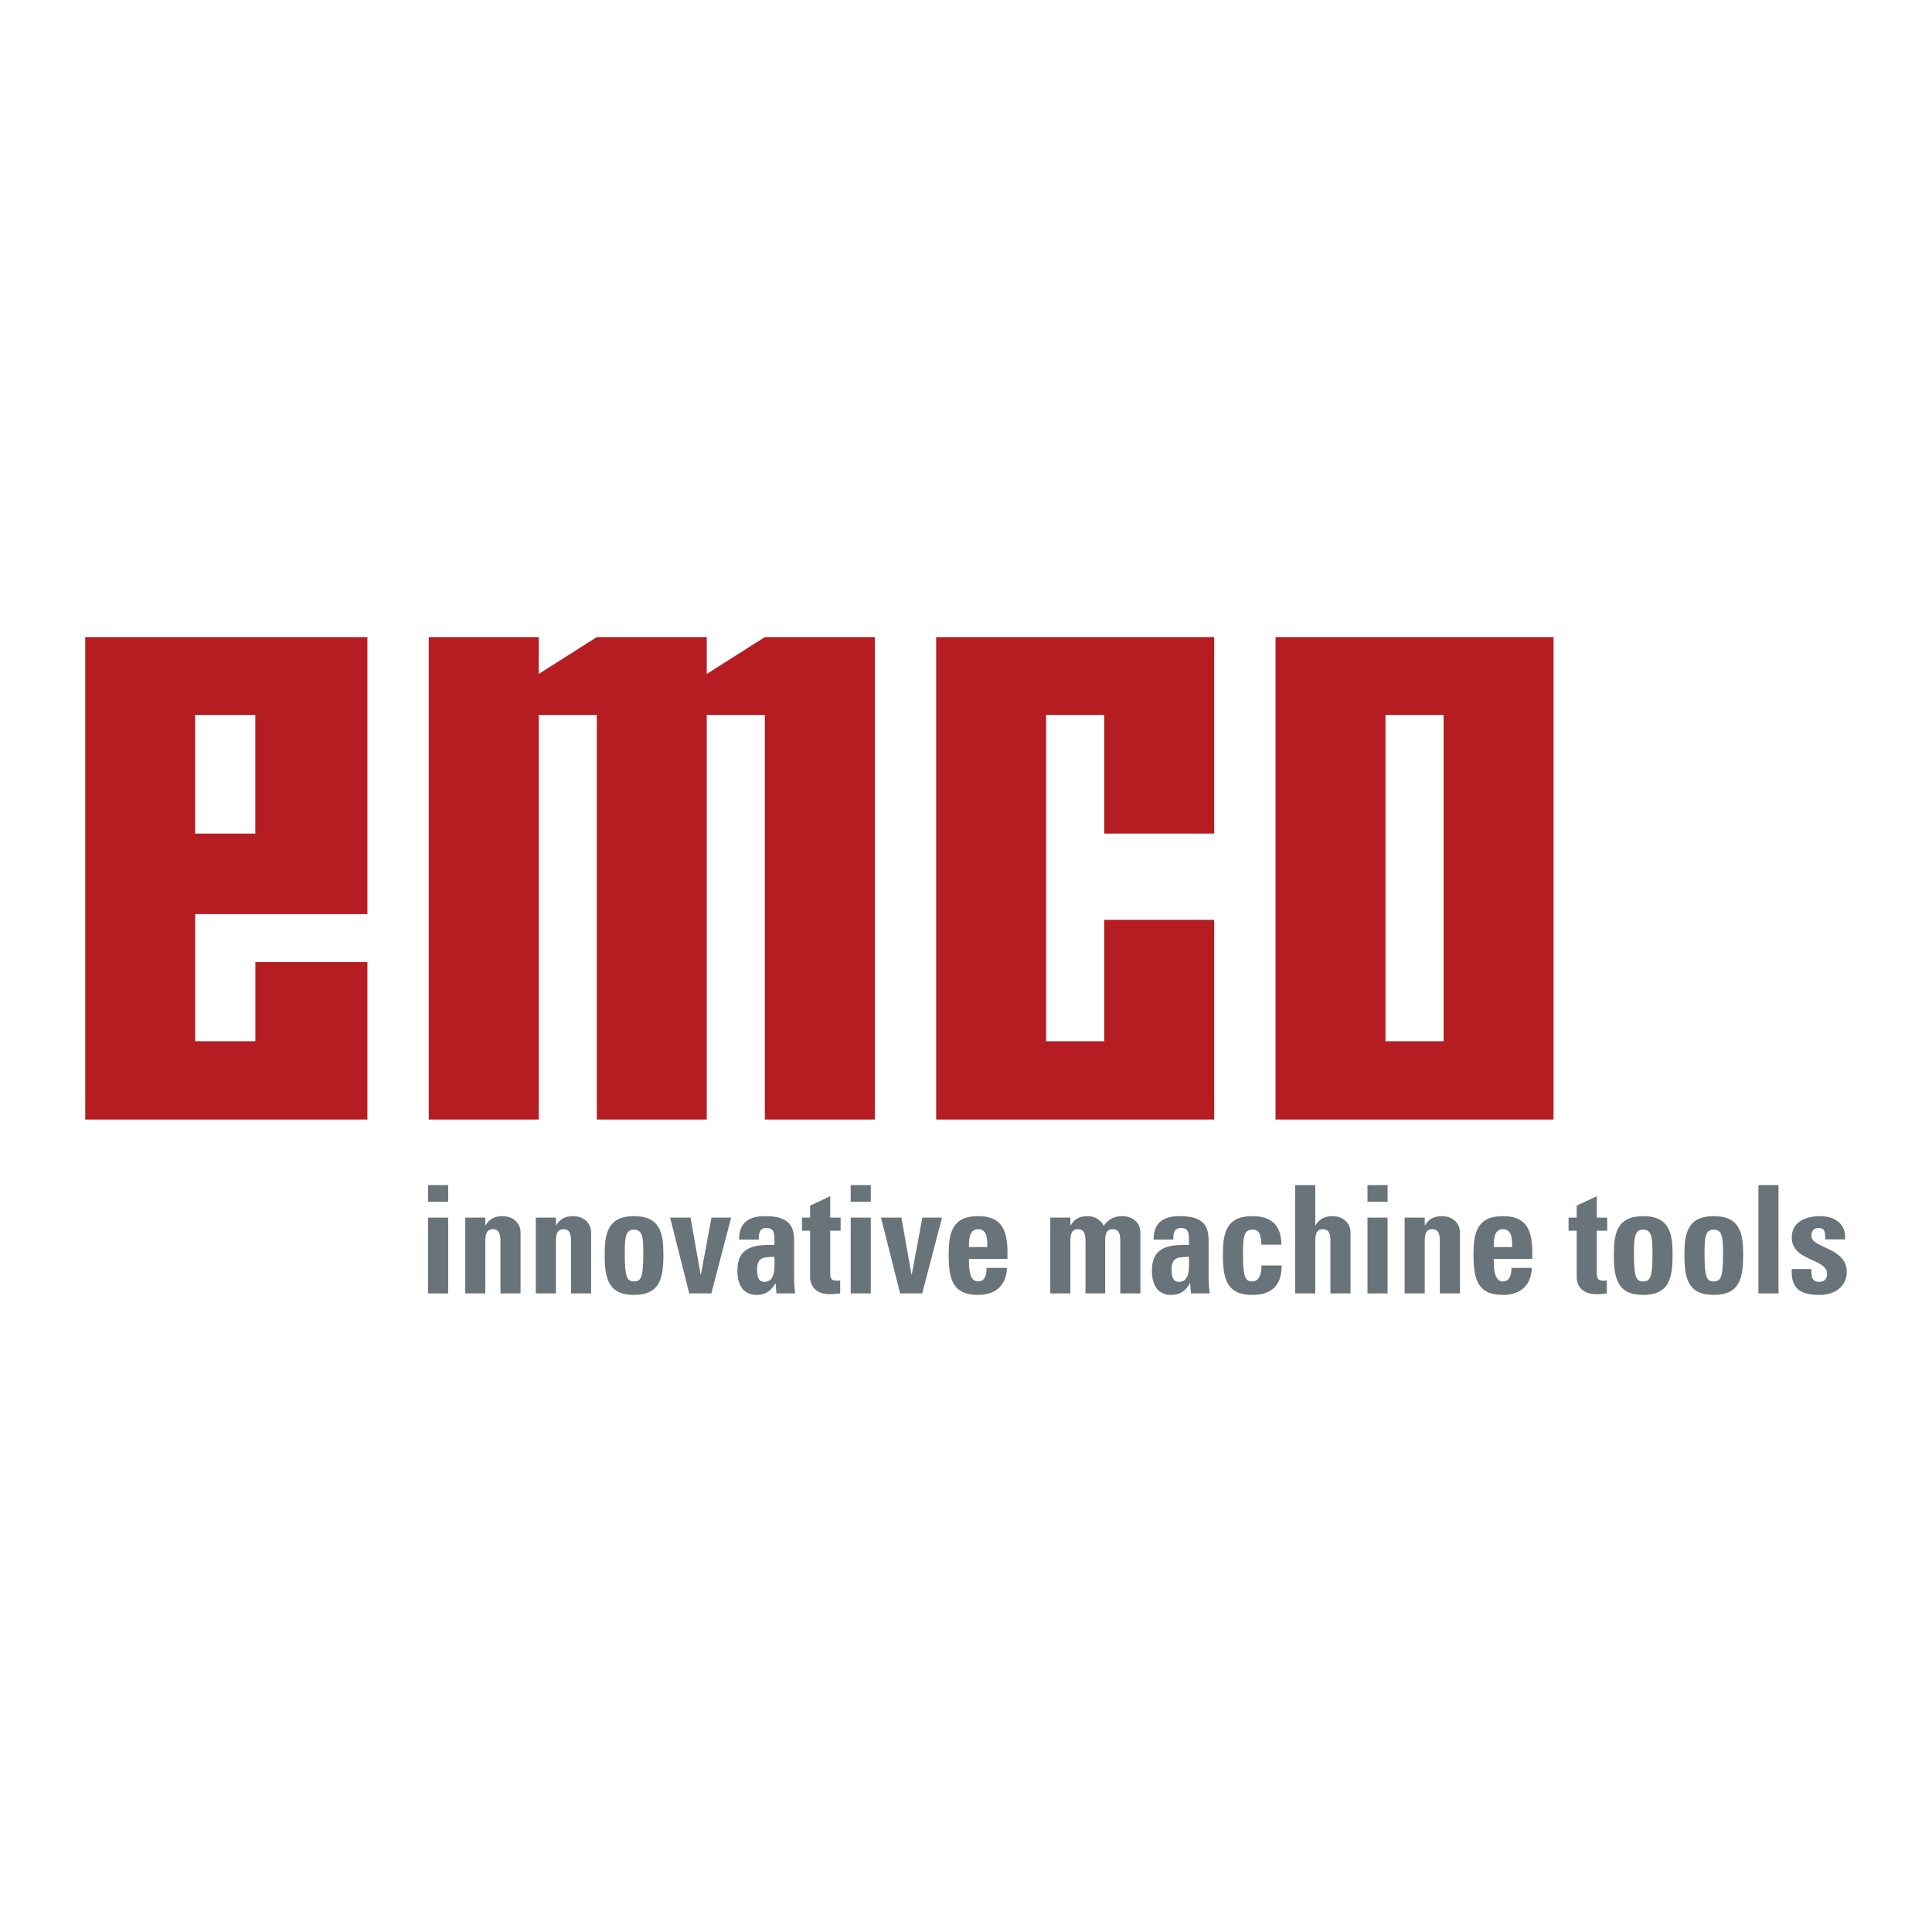 <?xml version="1.0" encoding="utf-8"?>
<!-- Generator: Adobe Illustrator 13.0.0, SVG Export Plug-In . SVG Version: 6.00 Build 14948)  -->
<!DOCTYPE svg PUBLIC "-//W3C//DTD SVG 1.0//EN" "http://www.w3.org/TR/2001/REC-SVG-20010904/DTD/svg10.dtd">
<svg version="1.0" id="Layer_1" xmlns="http://www.w3.org/2000/svg" xmlns:xlink="http://www.w3.org/1999/xlink" x="0px" y="0px"
	 width="192.756px" height="192.756px" viewBox="0 0 192.756 192.756" enable-background="new 0 0 192.756 192.756"
	 xml:space="preserve">
<g>
	<polygon fill-rule="evenodd" clip-rule="evenodd" fill="#FFFFFF" points="0,0 192.756,0 192.756,192.756 0,192.756 0,0 	"/>
	<path fill-rule="evenodd" clip-rule="evenodd" fill="#B61D22" d="M138.23,71.327h5.796v32.56h-5.796V71.327L138.23,71.327z
		 M19.469,71.325h6.003v11.841h-6.003V71.325L19.469,71.325z M93.401,63.562v48.134h27.737v-19.93h-10.971v12.122h-5.796v-32.56
		h5.796v11.84h10.971V63.562H93.401L93.401,63.562z M59.543,71.325v40.371h10.971V71.327h5.796v40.369h10.971V63.562H76.31
		l-5.796,3.677v-3.677H59.543l-5.796,3.677v-3.677H42.776v48.134h10.971V71.327L59.543,71.325L59.543,71.325z M36.656,63.562v27.639
		H19.475v12.686h6.003v-7.893h11.178v15.702H8.504V63.562H36.656L36.656,63.562z M127.26,63.562h27.737v48.134H127.26V63.562
		L127.26,63.562z"/>
	<path fill-rule="evenodd" clip-rule="evenodd" fill="#68737A" d="M44.715,121.484h-2.006v7.561h2.006V121.484L44.715,121.484z
		 M42.709,118.236v1.662h2.006v-1.662H42.709L42.709,118.236z"/>
	<path fill-rule="evenodd" clip-rule="evenodd" fill="#68737A" d="M48.423,121.484h-2.005v7.561h2.005v-5.211
		c0-0.672,0.113-1.197,0.753-1.197s0.754,0.525,0.754,1.197v5.211h2.005v-6.062c0-1.049-0.839-1.648-1.792-1.648
		c-0.37,0-0.697,0.061-0.981,0.211c-0.271,0.135-0.512,0.359-0.711,0.703h-0.028V121.484L48.423,121.484z"/>
	<path fill-rule="evenodd" clip-rule="evenodd" fill="#68737A" d="M55.464,121.484h-2.005v7.561h2.005v-5.211
		c0-0.672,0.114-1.197,0.754-1.197s0.753,0.525,0.753,1.197v5.211h2.005v-6.062c0-1.049-0.839-1.648-1.792-1.648
		c-0.37,0-0.697,0.061-0.981,0.211c-0.27,0.135-0.512,0.359-0.711,0.703h-0.028V121.484L55.464,121.484z"/>
	<path fill-rule="evenodd" clip-rule="evenodd" fill="#68737A" d="M63.259,127.848c-0.739,0-0.924-0.494-0.924-2.801
		c0-1.57,0.071-2.365,0.924-2.365c0.854,0,0.924,0.795,0.924,2.365C64.184,127.354,63.999,127.848,63.259,127.848L63.259,127.848z
		 M63.259,129.193c2.588,0,2.93-1.66,2.93-4.025c0-2.066-0.285-3.834-2.93-3.834c-2.645,0-2.929,1.768-2.929,3.834
		C60.33,127.533,60.671,129.193,63.259,129.193L63.259,129.193z"/>
	<polygon fill-rule="evenodd" clip-rule="evenodd" fill="#68737A" points="68.765,129.045 70.969,129.045 72.946,121.484 
		70.983,121.484 69.931,127.158 69.903,127.158 68.893,121.484 66.859,121.484 68.765,129.045 	"/>
	<path fill-rule="evenodd" clip-rule="evenodd" fill="#68737A" d="M77.266,125.393c0,0.822,0.185,2.5-0.996,2.5
		c-0.654,0-0.739-0.66-0.739-1.199C75.531,125.348,76.271,125.438,77.266,125.393L77.266,125.393z M79.229,123.865
		c0-1.377-0.327-2.531-2.873-2.531c-0.768,0-1.422,0.135-1.877,0.494c-0.469,0.346-0.739,0.93-0.739,1.842h1.963
		c0-0.598,0.057-1.152,0.753-1.152c0.726,0,0.811,0.465,0.811,1.107v0.584c-1.863-0.029-3.697,0.074-3.697,2.574
		c0,1.318,0.512,2.41,1.906,2.41c0.867,0,1.45-0.373,1.877-1.152h0.028l0.085,1.004h1.863c-0.042-0.465-0.1-0.943-0.1-1.408V123.865
		L79.229,123.865z"/>
	<path fill-rule="evenodd" clip-rule="evenodd" fill="#68737A" d="M80.013,122.787h0.811v4.656c0,0.463,0.228,1.676,1.963,1.676
		c0.483,0,0.768-0.045,1.038-0.074v-1.303c-0.1,0.029-0.228,0.029-0.355,0.029c-0.654,0-0.64-0.373-0.64-0.943v-4.041h1.038v-1.303
		h-1.038v-2.141l-2.005,0.943v1.197h-0.811V122.787L80.013,122.787z"/>
	<path fill-rule="evenodd" clip-rule="evenodd" fill="#68737A" d="M86.878,121.484h-2.005v7.561h2.005V121.484L86.878,121.484z
		 M84.873,118.236v1.662h2.005v-1.662H84.873L84.873,118.236z"/>
	<polygon fill-rule="evenodd" clip-rule="evenodd" fill="#68737A" points="89.804,129.045 92.008,129.045 93.985,121.484 
		92.022,121.484 90.97,127.158 90.941,127.158 89.932,121.484 87.898,121.484 89.804,129.045 	"/>
	<path fill-rule="evenodd" clip-rule="evenodd" fill="#68737A" d="M96.67,124.418c0-0.643-0.015-1.781,0.91-1.781
		c0.952,0,0.924,1.049,0.924,1.781H96.67L96.67,124.418z M100.509,125.602c0.071-2.426-0.227-4.268-2.929-4.268
		c-2.646,0-2.93,1.768-2.93,3.834c0,2.365,0.341,4.025,2.93,4.025c0.938,0,1.649-0.27,2.118-0.732
		c0.483-0.465,0.74-1.139,0.769-1.961h-2.033c0,0.629-0.143,1.348-0.854,1.348c-0.882,0-0.91-1.348-0.91-2.246H100.509
		L100.509,125.602z"/>
	<path fill-rule="evenodd" clip-rule="evenodd" fill="#68737A" d="M106.793,121.484h-2.005v7.561h2.005v-5.211
		c0-0.672,0.114-1.197,0.754-1.197s0.754,0.525,0.754,1.197v5.211h1.963v-5.211c0-0.672,0.113-1.197,0.753-1.197
		c0.641,0,0.754,0.525,0.754,1.197v5.211h2.006v-6.062c0-1.049-0.84-1.648-1.792-1.648c-0.825,0-1.395,0.301-1.863,0.959
		c-0.327-0.6-0.896-0.959-1.607-0.959c-0.754,0-1.294,0.24-1.692,0.914h-0.028V121.484L106.793,121.484z"/>
	<path fill-rule="evenodd" clip-rule="evenodd" fill="#68737A" d="M118.623,125.393c0,0.822,0.185,2.5-0.995,2.5
		c-0.654,0-0.74-0.66-0.74-1.199C116.888,125.348,117.628,125.438,118.623,125.393L118.623,125.393z M120.586,123.865
		c0-1.377-0.327-2.531-2.873-2.531c-0.768,0-1.422,0.135-1.877,0.494c-0.47,0.346-0.739,0.93-0.739,1.842h1.962
		c0-0.598,0.057-1.152,0.754-1.152c0.726,0,0.811,0.465,0.811,1.107v0.584c-1.863-0.029-3.697,0.074-3.697,2.574
		c0,1.318,0.512,2.41,1.905,2.41c0.868,0,1.451-0.373,1.878-1.152h0.028l0.085,1.004h1.863c-0.043-0.465-0.1-0.943-0.1-1.408
		V123.865L120.586,123.865z"/>
	<path fill-rule="evenodd" clip-rule="evenodd" fill="#68737A" d="M127.841,124.18c0-1.977-1.053-2.846-2.901-2.846
		c-2.646,0-2.93,1.768-2.93,3.834c0,2.365,0.341,4.025,2.93,4.025c1.877,0,2.93-0.883,2.93-2.934h-2.006
		c0,0.988-0.299,1.588-0.924,1.588c-0.739,0-0.925-0.494-0.925-2.801c0-1.57,0.071-2.365,0.925-2.365
		c0.625,0,0.896,0.375,0.896,1.498H127.841L127.841,124.18z"/>
	<path fill-rule="evenodd" clip-rule="evenodd" fill="#68737A" d="M134.739,129.045v-6.062c0-1.049-0.839-1.648-1.792-1.648
		c-0.369,0-0.696,0.061-0.98,0.211c-0.271,0.135-0.513,0.359-0.711,0.703h-0.029v-4.012h-2.005v10.809h2.005v-5.211
		c0-0.672,0.114-1.197,0.754-1.197c0.641,0,0.754,0.525,0.754,1.197v5.211H134.739L134.739,129.045z"/>
	<path fill-rule="evenodd" clip-rule="evenodd" fill="#68737A" d="M138.438,121.484h-2.005v7.561h2.005V121.484L138.438,121.484z
		 M136.434,118.236v1.662h2.005v-1.662H136.434L136.434,118.236z"/>
	<path fill-rule="evenodd" clip-rule="evenodd" fill="#68737A" d="M142.146,121.484h-2.005v7.561h2.005v-5.211
		c0-0.672,0.114-1.197,0.754-1.197c0.641,0,0.754,0.525,0.754,1.197v5.211h2.005v-6.062c0-1.049-0.839-1.648-1.791-1.648
		c-0.37,0-0.697,0.061-0.981,0.211c-0.271,0.135-0.513,0.359-0.712,0.703h-0.028V121.484L142.146,121.484z"/>
	<path fill-rule="evenodd" clip-rule="evenodd" fill="#68737A" d="M149.032,124.418c0-0.643-0.015-1.781,0.91-1.781
		c0.952,0,0.924,1.049,0.924,1.781H149.032L149.032,124.418z M152.872,125.602c0.07-2.426-0.229-4.268-2.93-4.268
		c-2.646,0-2.931,1.768-2.931,3.834c0,2.365,0.342,4.025,2.931,4.025c0.938,0,1.649-0.27,2.118-0.732
		c0.484-0.465,0.74-1.139,0.769-1.961h-2.034c0,0.629-0.142,1.348-0.853,1.348c-0.882,0-0.91-1.348-0.91-2.246H152.872
		L152.872,125.602z"/>
	<path fill-rule="evenodd" clip-rule="evenodd" fill="#68737A" d="M156.496,122.787h0.811v4.656c0,0.463,0.228,1.676,1.963,1.676
		c0.483,0,0.768-0.045,1.038-0.074v-1.303c-0.1,0.029-0.228,0.029-0.355,0.029c-0.654,0-0.641-0.373-0.641-0.943v-4.041h1.038
		v-1.303h-1.038v-2.141l-2.005,0.943v1.197h-0.811V122.787L156.496,122.787z"/>
	<path fill-rule="evenodd" clip-rule="evenodd" fill="#68737A" d="M163.944,127.848c-0.74,0-0.925-0.494-0.925-2.801
		c0-1.57,0.071-2.365,0.925-2.365c0.853,0,0.924,0.795,0.924,2.365C164.868,127.354,164.684,127.848,163.944,127.848
		L163.944,127.848z M163.944,129.193c2.588,0,2.93-1.66,2.93-4.025c0-2.066-0.284-3.834-2.93-3.834s-2.93,1.768-2.93,3.834
		C161.015,127.533,161.355,129.193,163.944,129.193L163.944,129.193z"/>
	<path fill-rule="evenodd" clip-rule="evenodd" fill="#68737A" d="M170.985,127.848c-0.739,0-0.925-0.494-0.925-2.801
		c0-1.57,0.071-2.365,0.925-2.365s0.925,0.795,0.925,2.365C171.91,127.354,171.726,127.848,170.985,127.848L170.985,127.848z
		 M170.985,129.193c2.589,0,2.93-1.66,2.93-4.025c0-2.066-0.284-3.834-2.93-3.834s-2.93,1.768-2.93,3.834
		C168.056,127.533,168.397,129.193,170.985,129.193L170.985,129.193z"/>
	<polygon fill-rule="evenodd" clip-rule="evenodd" fill="#68737A" points="175.438,118.236 175.438,129.045 177.443,129.045 
		177.443,118.236 175.438,118.236 	"/>
	<path fill-rule="evenodd" clip-rule="evenodd" fill="#68737A" d="M178.763,126.619c-0.114,2.111,1.053,2.574,2.802,2.574
		c1.664,0,2.688-0.986,2.688-2.305c0-2.426-3.527-2.365-3.527-3.562c0-0.51,0.242-0.809,0.684-0.809
		c0.213,0,0.384,0.029,0.512,0.164c0.142,0.135,0.199,0.449,0.199,0.973h1.962c0.114-1.631-1.123-2.32-2.488-2.32
		c-1.294,0-2.83,0.494-2.83,2.127c0,2.41,3.526,2.051,3.526,3.652c0,0.51-0.341,0.779-0.739,0.779s-0.611-0.121-0.726-0.359
		c-0.1-0.24-0.113-0.57-0.1-0.914H178.763L178.763,126.619z"/>
</g>
</svg>
